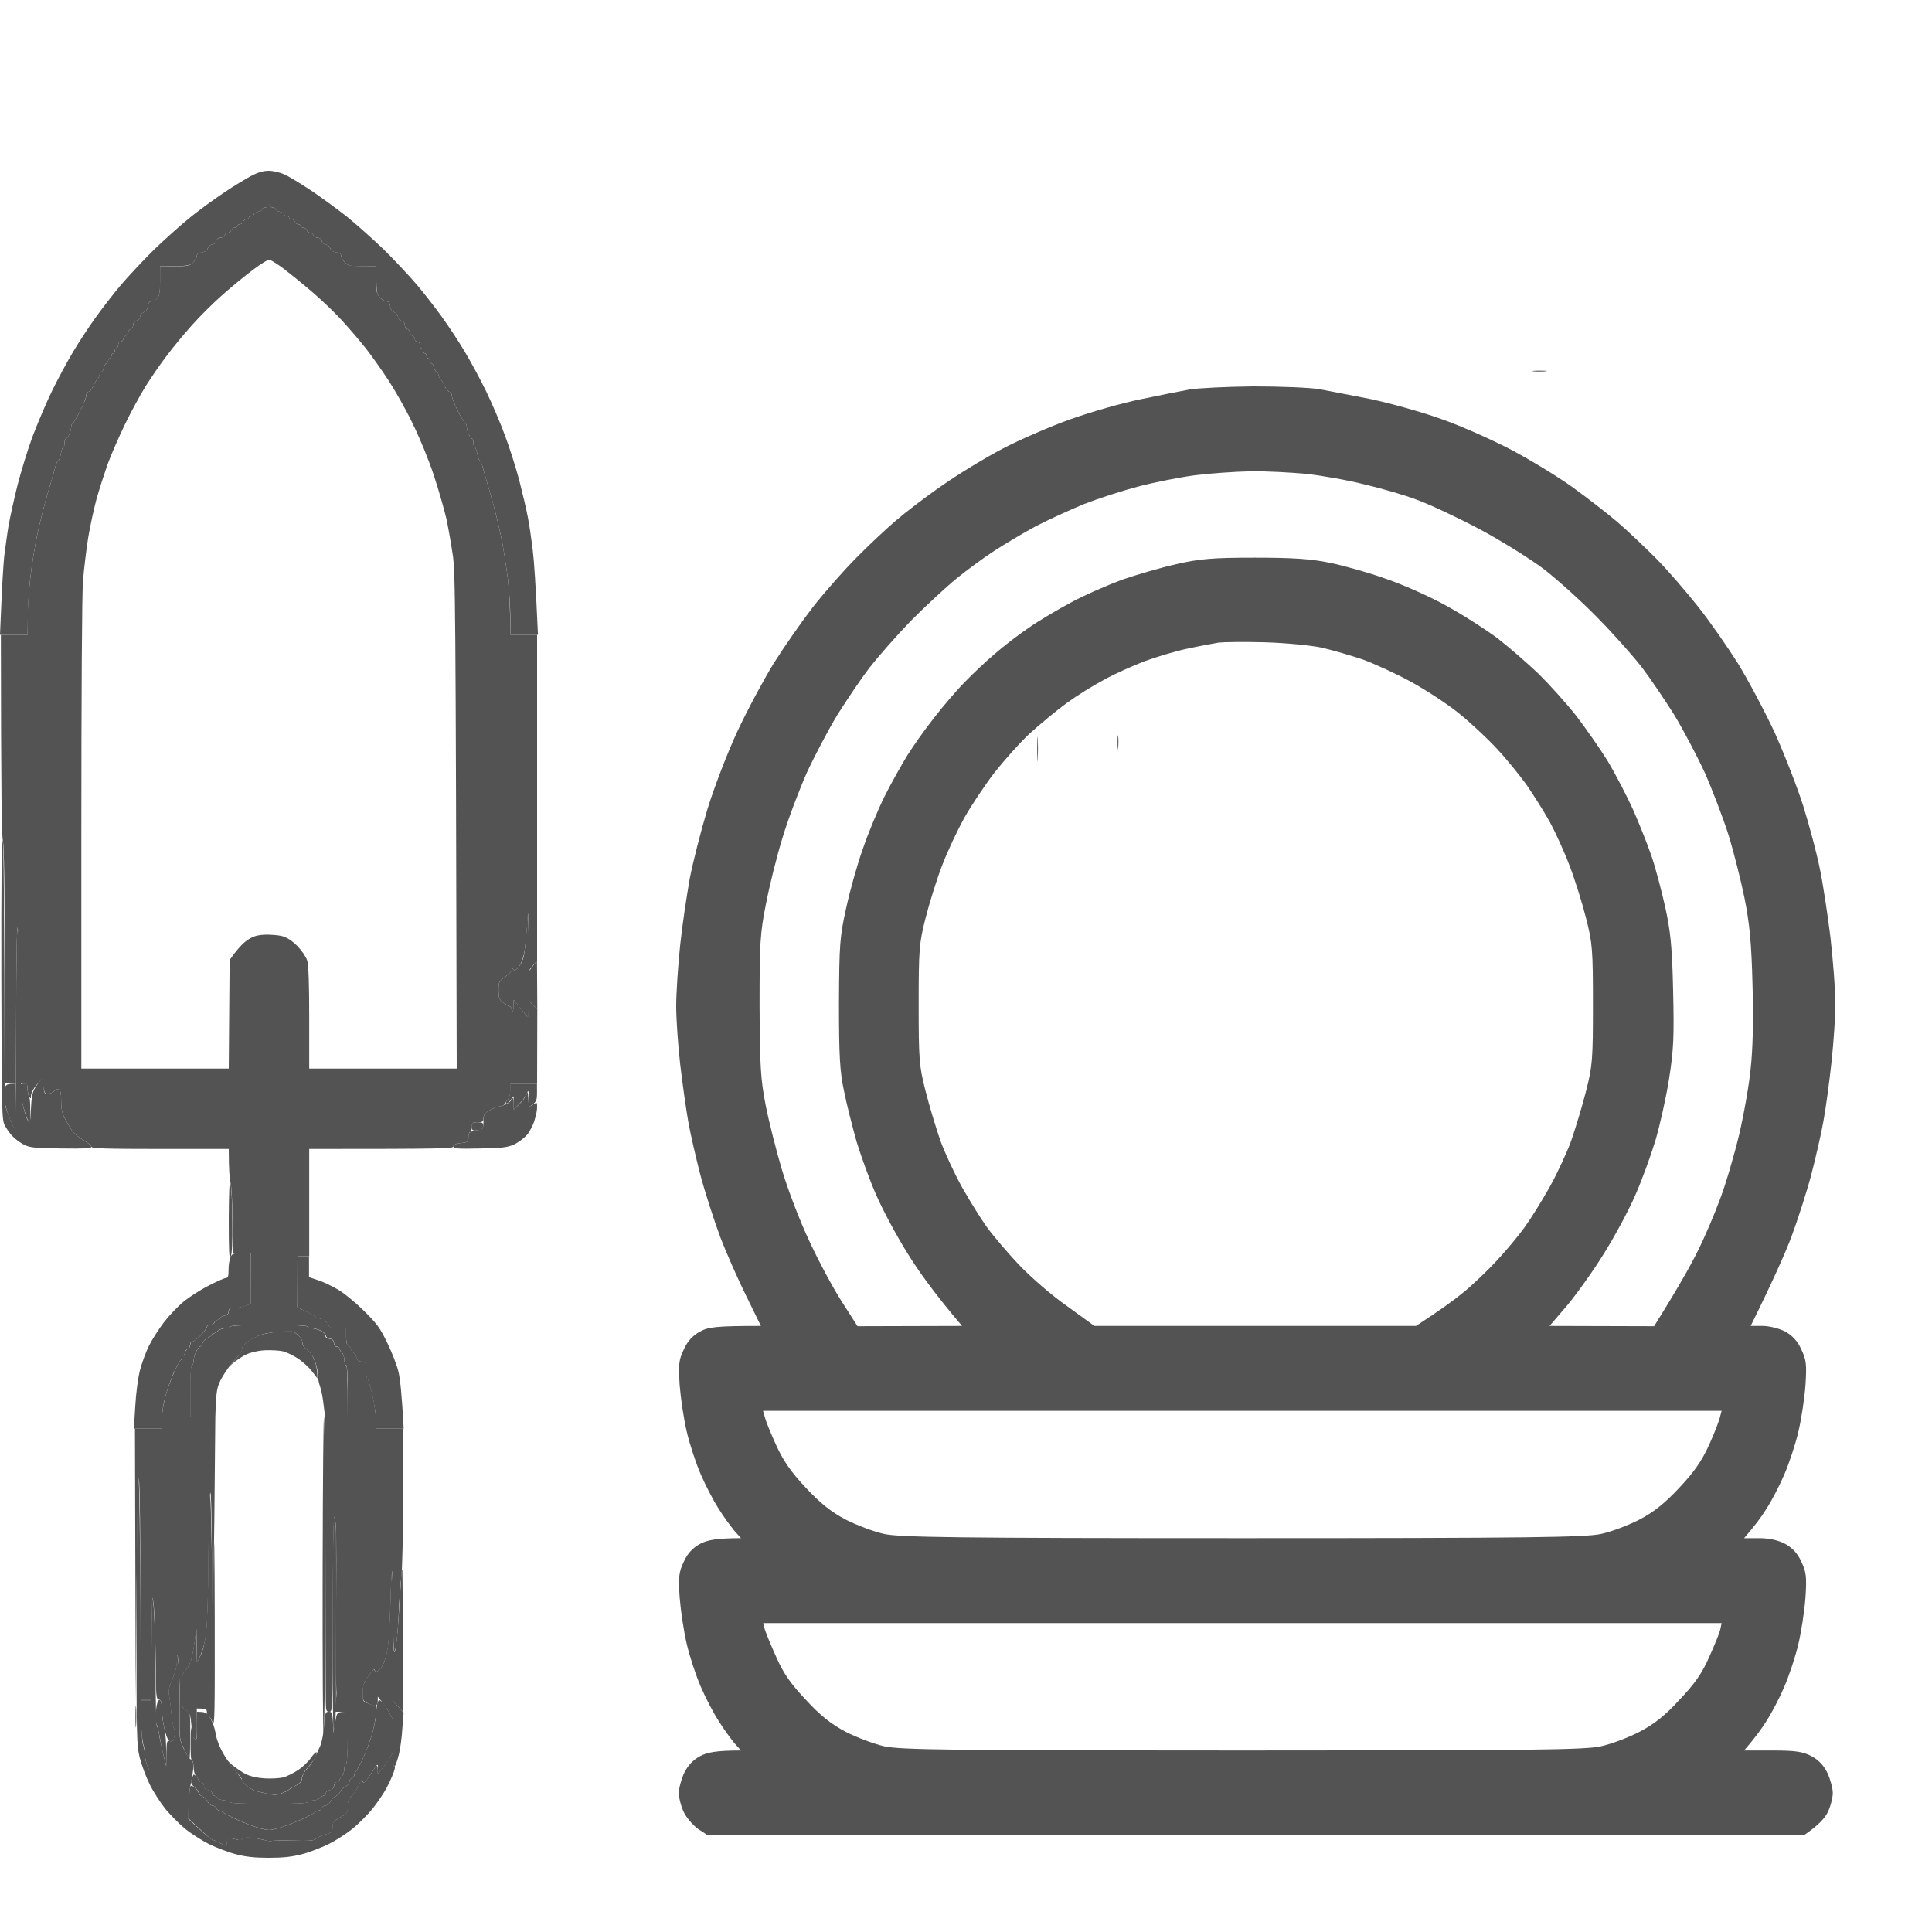 <svg width="20" height="20" viewBox="0 0 20 20" fill="none" xmlns="http://www.w3.org/2000/svg">
<path fill-rule="evenodd" clip-rule="evenodd" d="M2.785 2.114C2.795 2.114 2.802 2.121 2.802 2.132C2.802 2.142 2.814 2.149 2.828 2.149C2.842 2.149 2.854 2.156 2.854 2.166C2.854 2.175 2.873 2.187 2.897 2.192C2.922 2.197 2.941 2.21 2.941 2.218C2.941 2.227 2.953 2.236 2.967 2.236C2.981 2.236 2.993 2.244 2.993 2.253C2.993 2.262 3.005 2.27 3.019 2.27C3.033 2.27 3.048 2.282 3.054 2.296C3.059 2.31 3.074 2.322 3.088 2.322C3.102 2.322 3.114 2.331 3.114 2.34C3.114 2.348 3.126 2.357 3.14 2.357C3.154 2.357 3.17 2.369 3.175 2.383C3.18 2.397 3.196 2.409 3.21 2.409C3.224 2.409 3.239 2.421 3.244 2.435C3.25 2.449 3.269 2.461 3.288 2.461C3.309 2.461 3.326 2.475 3.331 2.496C3.336 2.515 3.354 2.53 3.371 2.53C3.387 2.53 3.407 2.548 3.418 2.569C3.428 2.595 3.453 2.61 3.484 2.612C3.515 2.615 3.531 2.627 3.531 2.647C3.531 2.664 3.548 2.695 3.571 2.718C3.603 2.752 3.626 2.756 3.895 2.756V2.9C3.895 3.023 3.9 3.047 3.935 3.082C3.956 3.103 3.987 3.12 4.004 3.12C4.023 3.12 4.035 3.136 4.039 3.167C4.041 3.198 4.056 3.222 4.082 3.233C4.103 3.241 4.12 3.264 4.12 3.28C4.12 3.297 4.136 3.314 4.155 3.319C4.176 3.325 4.19 3.342 4.19 3.363C4.19 3.382 4.202 3.401 4.216 3.406C4.23 3.411 4.242 3.427 4.242 3.441C4.242 3.455 4.254 3.47 4.268 3.475C4.282 3.481 4.294 3.496 4.294 3.51C4.294 3.524 4.306 3.536 4.32 3.536C4.334 3.536 4.346 3.552 4.346 3.571C4.346 3.59 4.353 3.605 4.363 3.605C4.374 3.605 4.381 3.618 4.381 3.631C4.381 3.645 4.388 3.658 4.398 3.658C4.408 3.658 4.415 3.67 4.415 3.684C4.415 3.697 4.422 3.71 4.433 3.71C4.443 3.71 4.45 3.722 4.45 3.736C4.45 3.749 4.457 3.762 4.467 3.762C4.478 3.762 4.488 3.781 4.493 3.805C4.499 3.829 4.509 3.848 4.52 3.848C4.53 3.848 4.537 3.86 4.537 3.874C4.537 3.888 4.547 3.911 4.559 3.921C4.572 3.933 4.592 3.97 4.606 4.001C4.62 4.032 4.643 4.058 4.655 4.056C4.665 4.056 4.676 4.072 4.676 4.091C4.676 4.11 4.703 4.183 4.738 4.252C4.773 4.32 4.808 4.379 4.816 4.381C4.825 4.384 4.832 4.401 4.832 4.42C4.832 4.44 4.842 4.474 4.854 4.498C4.865 4.523 4.88 4.542 4.889 4.542C4.896 4.542 4.901 4.561 4.901 4.585C4.901 4.609 4.906 4.629 4.915 4.629C4.922 4.629 4.932 4.66 4.941 4.698C4.948 4.736 4.958 4.767 4.967 4.767C4.974 4.767 4.988 4.8 4.998 4.84C5.009 4.882 5.047 5.012 5.082 5.131C5.116 5.251 5.165 5.442 5.187 5.556C5.212 5.671 5.241 5.865 5.257 5.99C5.271 6.113 5.283 6.295 5.283 6.571H5.56V9.943L5.475 10.047L5.472 9.718C5.468 9.395 5.468 9.392 5.456 9.588C5.449 9.697 5.434 9.831 5.423 9.883C5.411 9.935 5.385 9.995 5.364 10.018C5.337 10.046 5.323 10.051 5.314 10.035C5.304 10.018 5.3 10.02 5.3 10.039C5.298 10.053 5.267 10.085 5.231 10.111C5.165 10.158 5.161 10.165 5.161 10.25C5.161 10.33 5.167 10.347 5.208 10.379C5.236 10.398 5.264 10.415 5.274 10.417C5.285 10.417 5.297 10.436 5.304 10.458C5.311 10.488 5.314 10.479 5.318 10.351L5.375 10.418C5.404 10.455 5.439 10.5 5.451 10.517C5.468 10.545 5.472 10.534 5.472 10.359L5.562 10.446L5.56 11.218H5.283V11.287C5.283 11.325 5.272 11.367 5.26 11.377C5.248 11.389 5.234 11.41 5.231 11.422C5.226 11.436 5.203 11.448 5.179 11.452C5.154 11.454 5.106 11.473 5.071 11.493C5.023 11.519 5.005 11.542 5.005 11.573C5.005 11.611 4.998 11.617 4.945 11.617C4.889 11.617 4.884 11.62 4.884 11.669C4.884 11.696 4.877 11.721 4.866 11.721C4.856 11.721 4.849 11.745 4.849 11.773C4.849 11.821 4.844 11.825 4.771 11.833C4.717 11.838 4.693 11.851 4.693 11.868C4.693 11.89 4.599 11.894 3.201 11.894V13.004H3.08L3.078 13.533L3.17 13.576C3.22 13.6 3.263 13.624 3.267 13.632C3.269 13.64 3.283 13.645 3.296 13.645C3.31 13.645 3.322 13.654 3.322 13.663C3.322 13.671 3.338 13.68 3.357 13.68C3.378 13.68 3.395 13.694 3.401 13.715C3.407 13.744 3.423 13.749 3.583 13.749V13.836C3.583 13.899 3.59 13.925 3.609 13.931C3.623 13.937 3.635 13.952 3.635 13.966C3.635 13.98 3.645 13.996 3.657 14.001C3.668 14.004 3.683 14.028 3.692 14.053C3.701 14.084 3.716 14.096 3.747 14.096C3.787 14.096 3.791 14.101 3.791 14.183C3.791 14.23 3.798 14.271 3.805 14.273C3.812 14.277 3.836 14.354 3.857 14.446C3.878 14.54 3.895 14.655 3.895 14.79H4.173V15.495C4.173 15.886 4.164 16.253 4.155 16.316C4.147 16.378 4.133 16.557 4.127 16.715C4.12 16.872 4.105 17.032 4.093 17.07C4.075 17.129 4.072 17.077 4.07 16.697C4.07 16.454 4.065 16.259 4.06 16.264C4.055 16.269 4.046 16.42 4.042 16.602C4.037 16.784 4.025 16.99 4.015 17.061C4.003 17.136 3.978 17.216 3.957 17.247C3.938 17.278 3.911 17.304 3.9 17.304C3.888 17.304 3.878 17.294 3.878 17.282C3.878 17.271 3.85 17.299 3.817 17.347C3.765 17.42 3.756 17.448 3.756 17.524C3.756 17.613 3.758 17.618 3.813 17.635C3.843 17.647 3.874 17.654 3.883 17.653C3.89 17.653 3.895 17.68 3.895 17.715C3.895 17.751 3.879 17.843 3.86 17.92C3.841 17.996 3.796 18.121 3.76 18.197C3.725 18.273 3.69 18.337 3.683 18.339C3.675 18.343 3.669 18.357 3.669 18.37C3.669 18.384 3.657 18.4 3.643 18.405C3.63 18.41 3.617 18.428 3.617 18.443C3.617 18.461 3.6 18.483 3.579 18.492C3.557 18.5 3.532 18.525 3.524 18.544C3.517 18.563 3.492 18.587 3.472 18.596C3.453 18.605 3.428 18.631 3.418 18.653C3.407 18.674 3.387 18.691 3.371 18.691C3.354 18.691 3.336 18.703 3.331 18.717C3.326 18.731 3.31 18.743 3.296 18.743C3.283 18.743 3.269 18.748 3.267 18.757C3.263 18.764 3.199 18.799 3.123 18.833C3.047 18.868 2.939 18.91 2.885 18.924C2.793 18.95 2.776 18.95 2.686 18.924C2.63 18.91 2.523 18.868 2.446 18.833C2.37 18.799 2.306 18.764 2.304 18.757C2.301 18.748 2.287 18.743 2.273 18.743C2.259 18.743 2.243 18.731 2.238 18.717C2.233 18.703 2.216 18.691 2.2 18.691C2.183 18.691 2.162 18.674 2.151 18.653C2.141 18.631 2.117 18.605 2.094 18.596C2.073 18.587 2.056 18.568 2.056 18.556C2.056 18.546 2.037 18.52 2.013 18.5C1.988 18.481 1.973 18.454 1.978 18.44C1.983 18.426 1.99 18.402 1.995 18.388C2.002 18.365 2.007 18.365 2.03 18.388C2.044 18.402 2.056 18.422 2.056 18.431C2.056 18.44 2.068 18.448 2.082 18.448C2.096 18.448 2.11 18.466 2.113 18.487C2.116 18.513 2.13 18.528 2.157 18.53C2.177 18.534 2.195 18.547 2.195 18.561C2.195 18.575 2.202 18.587 2.212 18.587C2.223 18.587 2.242 18.599 2.255 18.613C2.269 18.627 2.304 18.639 2.334 18.639C2.363 18.639 2.386 18.648 2.386 18.657C2.386 18.667 2.53 18.674 2.785 18.674C3.04 18.674 3.184 18.667 3.184 18.657C3.184 18.648 3.206 18.639 3.234 18.639C3.262 18.639 3.296 18.627 3.312 18.613C3.326 18.599 3.345 18.587 3.355 18.587C3.366 18.587 3.374 18.575 3.374 18.561C3.374 18.547 3.392 18.534 3.414 18.53C3.44 18.528 3.454 18.513 3.458 18.487C3.459 18.466 3.473 18.448 3.487 18.448C3.501 18.448 3.513 18.44 3.513 18.431C3.513 18.422 3.525 18.402 3.539 18.388C3.553 18.374 3.565 18.337 3.565 18.31C3.565 18.282 3.572 18.258 3.583 18.258C3.593 18.258 3.6 18.157 3.6 17.72H3.461L3.473 17.637C3.48 17.592 3.486 17.529 3.482 17.498C3.48 17.469 3.479 17.394 3.479 17.334C3.48 17.275 3.48 16.952 3.48 16.619C3.482 16.285 3.482 15.951 3.48 15.877C3.479 15.804 3.472 15.726 3.463 15.704C3.453 15.679 3.446 16.037 3.446 16.692C3.444 17.708 3.444 17.72 3.409 17.72C3.38 17.72 3.374 17.708 3.373 17.637C3.371 17.592 3.369 16.905 3.366 14.668H3.6V14.4C3.6 14.231 3.593 14.131 3.583 14.131C3.572 14.131 3.565 14.107 3.565 14.079C3.565 14.051 3.553 14.015 3.539 14.001C3.525 13.987 3.513 13.966 3.513 13.957C3.513 13.949 3.501 13.94 3.487 13.94C3.473 13.94 3.459 13.923 3.458 13.9C3.454 13.875 3.44 13.86 3.414 13.857C3.392 13.855 3.374 13.841 3.374 13.827C3.374 13.813 3.352 13.789 3.322 13.775C3.293 13.761 3.251 13.749 3.227 13.749C3.203 13.749 3.184 13.741 3.184 13.732C3.184 13.722 3.04 13.715 2.785 13.715C2.53 13.715 2.386 13.722 2.386 13.732C2.386 13.741 2.363 13.749 2.335 13.749C2.308 13.749 2.273 13.761 2.257 13.775C2.243 13.789 2.224 13.801 2.214 13.801C2.203 13.801 2.195 13.807 2.195 13.813C2.195 13.822 2.177 13.836 2.157 13.845C2.134 13.853 2.11 13.879 2.099 13.902C2.089 13.923 2.077 13.94 2.07 13.94C2.061 13.94 2.044 13.964 2.03 13.992C2.016 14.02 2.004 14.063 2.004 14.088C2.004 14.112 1.997 14.131 1.987 14.131C1.976 14.131 1.969 14.231 1.969 14.668H2.229L2.219 15.712C2.212 16.288 2.205 16.761 2.202 16.767C2.196 16.772 2.193 16.463 2.193 16.082C2.191 15.662 2.184 15.416 2.176 15.457C2.169 15.495 2.16 15.799 2.158 16.134C2.157 16.475 2.146 16.813 2.134 16.905C2.122 17.006 2.099 17.098 2.04 17.209L2.033 16.862L2.018 16.975C2.011 17.037 1.995 17.122 1.985 17.165C1.974 17.209 1.948 17.262 1.926 17.287C1.886 17.327 1.882 17.344 1.882 17.503C1.881 17.672 1.882 17.677 1.926 17.703C1.969 17.729 1.971 17.729 1.969 17.966C1.969 18.098 1.966 18.206 1.961 18.206C1.955 18.206 1.931 18.161 1.905 18.105C1.858 18.008 1.856 18.001 1.86 17.72C1.863 17.562 1.858 17.353 1.85 17.252C1.839 17.115 1.836 17.096 1.834 17.174C1.832 17.245 1.817 17.311 1.785 17.382C1.751 17.462 1.742 17.5 1.751 17.547C1.758 17.58 1.768 17.666 1.775 17.738C1.782 17.809 1.794 17.88 1.803 17.894C1.811 17.907 1.813 17.946 1.806 17.975C1.799 18.017 1.787 18.031 1.766 18.027C1.744 18.025 1.726 17.991 1.706 17.911C1.69 17.849 1.676 17.753 1.676 17.698C1.674 17.618 1.669 17.599 1.645 17.594C1.617 17.59 1.614 17.559 1.612 17.235C1.61 17.039 1.603 16.805 1.598 16.715C1.593 16.624 1.584 16.546 1.579 16.541C1.574 16.536 1.57 16.772 1.57 17.599H1.449L1.452 16.501C1.454 15.899 1.447 15.362 1.438 15.31C1.428 15.246 1.419 15.6 1.405 17.608L1.397 14.79H1.674V14.698C1.674 14.649 1.69 14.545 1.709 14.469C1.728 14.393 1.77 14.277 1.801 14.209C1.83 14.141 1.862 14.086 1.869 14.082C1.877 14.081 1.882 14.067 1.882 14.053C1.882 14.039 1.889 14.027 1.9 14.027C1.91 14.027 1.917 14.015 1.917 14.001C1.917 13.987 1.929 13.971 1.943 13.966C1.957 13.961 1.969 13.942 1.969 13.923C1.969 13.904 1.98 13.888 1.992 13.888C2.002 13.888 2.042 13.859 2.079 13.822C2.113 13.787 2.143 13.748 2.143 13.736C2.143 13.725 2.158 13.715 2.177 13.715C2.196 13.715 2.216 13.703 2.221 13.689C2.226 13.675 2.242 13.663 2.255 13.663C2.269 13.663 2.281 13.654 2.281 13.645C2.281 13.637 2.301 13.624 2.325 13.619C2.354 13.614 2.368 13.599 2.368 13.576C2.368 13.548 2.38 13.541 2.425 13.541C2.455 13.541 2.507 13.531 2.594 13.498V12.969H2.412L2.408 12.636C2.406 12.452 2.396 12.274 2.386 12.241C2.377 12.208 2.368 12.116 2.368 11.894H1.657C1.1 11.894 0.946 11.889 0.946 11.871C0.946 11.861 0.909 11.828 0.864 11.802C0.817 11.774 0.769 11.736 0.753 11.715C0.737 11.695 0.704 11.637 0.678 11.591C0.642 11.523 0.633 11.48 0.633 11.395C0.633 11.315 0.626 11.285 0.607 11.278C0.593 11.273 0.574 11.28 0.566 11.291C0.557 11.303 0.531 11.317 0.505 11.322C0.463 11.33 0.46 11.325 0.434 11.169L0.378 11.232C0.347 11.266 0.323 11.315 0.321 11.339C0.321 11.374 0.318 11.377 0.304 11.357C0.295 11.343 0.286 11.304 0.286 11.273C0.286 11.226 0.281 11.218 0.2 11.218V10.588C0.2 10.243 0.2 9.895 0.2 9.813C0.198 9.732 0.191 9.638 0.182 9.605C0.175 9.569 0.168 9.889 0.165 11.218L0.052 11.209L0.05 9.995C0.049 9.218 0.042 8.754 0.03 8.703C0.017 8.655 0.011 8.247 0.009 6.571H0.286V6.392C0.286 6.295 0.299 6.109 0.314 5.981C0.328 5.853 0.361 5.653 0.385 5.539C0.408 5.424 0.456 5.237 0.489 5.123C0.524 5.008 0.56 4.882 0.571 4.84C0.581 4.8 0.595 4.767 0.604 4.767C0.611 4.767 0.621 4.736 0.63 4.698C0.637 4.66 0.647 4.629 0.656 4.629C0.663 4.629 0.668 4.609 0.668 4.585C0.668 4.561 0.673 4.542 0.682 4.542C0.689 4.542 0.704 4.523 0.717 4.498C0.727 4.474 0.737 4.44 0.737 4.42C0.737 4.401 0.744 4.384 0.753 4.381C0.762 4.379 0.796 4.32 0.831 4.251C0.866 4.183 0.894 4.11 0.894 4.091C0.894 4.072 0.904 4.056 0.916 4.056C0.927 4.058 0.949 4.032 0.963 4.001C0.977 3.97 0.998 3.933 1.01 3.921C1.022 3.911 1.032 3.888 1.032 3.874C1.032 3.86 1.041 3.848 1.05 3.848C1.058 3.848 1.071 3.829 1.076 3.805C1.081 3.781 1.093 3.762 1.102 3.762C1.11 3.762 1.119 3.749 1.119 3.736C1.119 3.722 1.128 3.71 1.136 3.71C1.145 3.71 1.154 3.697 1.154 3.684C1.154 3.67 1.162 3.658 1.171 3.658C1.18 3.658 1.189 3.645 1.189 3.631C1.189 3.618 1.197 3.605 1.206 3.605C1.215 3.605 1.223 3.59 1.223 3.571C1.223 3.552 1.235 3.536 1.249 3.536C1.263 3.536 1.275 3.524 1.275 3.51C1.275 3.496 1.287 3.481 1.301 3.475C1.315 3.47 1.327 3.455 1.327 3.441C1.327 3.427 1.339 3.411 1.353 3.406C1.367 3.401 1.379 3.382 1.379 3.363C1.379 3.342 1.393 3.325 1.414 3.319C1.433 3.314 1.449 3.297 1.449 3.28C1.449 3.264 1.466 3.241 1.487 3.233C1.513 3.222 1.529 3.198 1.532 3.167C1.534 3.136 1.546 3.12 1.567 3.12C1.582 3.12 1.61 3.106 1.627 3.089C1.652 3.064 1.659 3.032 1.657 2.756H1.81C1.941 2.756 1.966 2.751 2 2.716C2.021 2.695 2.039 2.664 2.039 2.647C2.039 2.628 2.054 2.615 2.087 2.612C2.117 2.61 2.141 2.595 2.151 2.569C2.162 2.548 2.183 2.53 2.2 2.53C2.216 2.53 2.233 2.515 2.238 2.496C2.243 2.475 2.261 2.461 2.281 2.461C2.301 2.461 2.32 2.449 2.325 2.435C2.33 2.421 2.346 2.409 2.36 2.409C2.373 2.409 2.389 2.397 2.394 2.383C2.399 2.369 2.415 2.357 2.429 2.357C2.443 2.357 2.455 2.348 2.455 2.34C2.455 2.329 2.467 2.322 2.481 2.322C2.495 2.322 2.511 2.31 2.516 2.296C2.521 2.282 2.537 2.27 2.55 2.27C2.564 2.27 2.576 2.262 2.576 2.253C2.576 2.243 2.589 2.236 2.602 2.236C2.616 2.236 2.628 2.227 2.628 2.218C2.628 2.208 2.648 2.197 2.672 2.192C2.696 2.187 2.715 2.175 2.715 2.166C2.715 2.156 2.727 2.149 2.741 2.149C2.755 2.149 2.767 2.14 2.767 2.132C2.767 2.121 2.774 2.114 2.785 2.114ZM2.309 3.047C2.214 3.13 2.07 3.273 1.99 3.363C1.909 3.453 1.789 3.597 1.725 3.684C1.66 3.768 1.563 3.911 1.509 3.996C1.456 4.081 1.357 4.261 1.293 4.394C1.228 4.528 1.147 4.715 1.112 4.811C1.079 4.906 1.027 5.066 0.999 5.166C0.972 5.267 0.933 5.445 0.913 5.565C0.894 5.685 0.869 5.887 0.859 6.016C0.848 6.156 0.842 7.207 0.842 8.657V11.062H2.368L2.377 9.938C2.458 9.822 2.516 9.763 2.557 9.735C2.616 9.694 2.655 9.681 2.738 9.676C2.797 9.674 2.878 9.68 2.918 9.69C2.968 9.703 3.021 9.736 3.076 9.791C3.125 9.841 3.166 9.902 3.18 9.943C3.194 9.99 3.201 10.179 3.201 10.536V11.062H4.728C4.717 6.174 4.714 5.919 4.686 5.738C4.67 5.629 4.641 5.464 4.622 5.374C4.601 5.284 4.544 5.081 4.492 4.923C4.434 4.75 4.346 4.535 4.268 4.377C4.199 4.233 4.086 4.036 4.02 3.935C3.954 3.834 3.852 3.69 3.793 3.614C3.734 3.538 3.621 3.406 3.543 3.321C3.465 3.234 3.322 3.099 3.227 3.018C3.132 2.936 2.998 2.829 2.932 2.778C2.864 2.728 2.799 2.688 2.785 2.688C2.771 2.688 2.696 2.735 2.62 2.792C2.543 2.849 2.403 2.964 2.309 3.047Z" fill="#535353"/>
<path fill-rule="evenodd" clip-rule="evenodd" d="M2.601 1.821C2.545 1.851 2.42 1.925 2.325 1.99C2.229 2.054 2.073 2.166 1.978 2.243C1.882 2.319 1.712 2.472 1.598 2.581C1.485 2.692 1.331 2.857 1.254 2.947C1.178 3.037 1.06 3.189 0.991 3.285C0.923 3.38 0.817 3.54 0.758 3.64C0.697 3.741 0.599 3.923 0.538 4.048C0.477 4.173 0.389 4.382 0.338 4.516C0.288 4.649 0.219 4.877 0.182 5.019C0.146 5.163 0.104 5.353 0.088 5.444C0.073 5.534 0.054 5.679 0.043 5.764C0.035 5.849 0.021 6.066 0.014 6.246L0 6.571H0.286C0.286 6.295 0.298 6.109 0.314 5.981C0.328 5.853 0.361 5.653 0.385 5.539C0.408 5.425 0.456 5.237 0.489 5.123C0.524 5.008 0.56 4.882 0.571 4.84C0.581 4.8 0.595 4.767 0.604 4.767C0.611 4.767 0.621 4.736 0.63 4.698C0.637 4.66 0.647 4.629 0.656 4.629C0.663 4.629 0.668 4.61 0.668 4.585C0.668 4.561 0.673 4.542 0.682 4.542C0.689 4.542 0.704 4.523 0.717 4.499C0.727 4.474 0.737 4.44 0.737 4.421C0.737 4.402 0.744 4.384 0.753 4.382C0.762 4.379 0.796 4.32 0.831 4.252C0.866 4.183 0.893 4.11 0.893 4.091C0.893 4.072 0.904 4.056 0.916 4.056C0.926 4.058 0.949 4.032 0.963 4.001C0.977 3.97 0.998 3.933 1.01 3.923C1.022 3.911 1.032 3.888 1.032 3.874C1.032 3.861 1.041 3.848 1.05 3.848C1.06 3.848 1.07 3.829 1.076 3.805C1.081 3.781 1.093 3.762 1.102 3.762C1.112 3.762 1.119 3.75 1.119 3.736C1.119 3.722 1.128 3.71 1.136 3.71C1.147 3.71 1.154 3.698 1.154 3.684C1.154 3.67 1.162 3.658 1.171 3.658C1.181 3.658 1.188 3.645 1.188 3.632C1.188 3.618 1.197 3.606 1.206 3.606C1.216 3.606 1.223 3.59 1.223 3.571C1.223 3.552 1.235 3.536 1.249 3.536C1.263 3.536 1.275 3.524 1.275 3.51C1.275 3.496 1.287 3.481 1.301 3.476C1.315 3.47 1.327 3.455 1.327 3.441C1.327 3.427 1.339 3.411 1.353 3.406C1.367 3.401 1.379 3.382 1.379 3.363C1.379 3.342 1.393 3.325 1.414 3.32C1.433 3.314 1.449 3.297 1.449 3.281C1.449 3.264 1.466 3.243 1.487 3.233C1.513 3.222 1.528 3.198 1.532 3.169C1.534 3.136 1.546 3.12 1.567 3.12C1.582 3.122 1.61 3.108 1.626 3.091C1.65 3.066 1.657 3.028 1.657 2.909V2.756C1.945 2.756 1.964 2.752 1.999 2.718C2.021 2.695 2.038 2.664 2.038 2.648C2.038 2.628 2.055 2.616 2.087 2.614C2.117 2.61 2.141 2.595 2.151 2.569C2.162 2.548 2.183 2.531 2.2 2.531C2.215 2.531 2.233 2.515 2.238 2.496C2.243 2.475 2.261 2.461 2.281 2.461C2.3 2.461 2.32 2.449 2.325 2.435C2.33 2.421 2.346 2.409 2.359 2.409C2.373 2.409 2.389 2.397 2.394 2.383C2.399 2.369 2.415 2.357 2.429 2.357C2.443 2.357 2.455 2.35 2.455 2.34C2.455 2.331 2.467 2.322 2.481 2.322C2.495 2.322 2.51 2.31 2.516 2.296C2.521 2.283 2.536 2.27 2.55 2.27C2.564 2.27 2.576 2.264 2.576 2.253C2.576 2.244 2.588 2.236 2.602 2.236C2.616 2.236 2.628 2.229 2.628 2.218C2.628 2.21 2.647 2.198 2.672 2.192C2.696 2.187 2.715 2.177 2.715 2.166C2.715 2.158 2.727 2.149 2.741 2.149C2.755 2.149 2.771 2.139 2.776 2.128C2.783 2.111 2.786 2.111 2.793 2.128C2.798 2.139 2.814 2.149 2.828 2.149C2.842 2.149 2.854 2.158 2.854 2.166C2.854 2.177 2.873 2.187 2.897 2.192C2.922 2.198 2.941 2.21 2.941 2.218C2.941 2.229 2.953 2.236 2.967 2.236C2.981 2.236 2.993 2.244 2.993 2.253C2.993 2.264 3.005 2.27 3.019 2.27C3.033 2.27 3.048 2.283 3.053 2.296C3.059 2.31 3.074 2.322 3.088 2.322C3.102 2.322 3.114 2.331 3.114 2.34C3.114 2.35 3.126 2.357 3.14 2.357C3.154 2.357 3.17 2.369 3.175 2.383C3.18 2.397 3.196 2.409 3.21 2.409C3.223 2.409 3.239 2.421 3.244 2.435C3.249 2.449 3.269 2.461 3.288 2.461C3.308 2.461 3.326 2.475 3.331 2.496C3.336 2.515 3.354 2.531 3.371 2.531C3.387 2.531 3.409 2.548 3.418 2.569C3.428 2.595 3.452 2.61 3.484 2.614C3.515 2.615 3.531 2.628 3.531 2.648C3.531 2.664 3.548 2.695 3.569 2.716C3.603 2.751 3.628 2.756 3.753 2.756H3.895C3.895 3.025 3.898 3.047 3.933 3.08C3.956 3.103 3.987 3.12 4.004 3.12C4.024 3.12 4.035 3.136 4.039 3.169C4.041 3.198 4.056 3.222 4.082 3.233C4.103 3.243 4.12 3.264 4.12 3.281C4.12 3.297 4.136 3.314 4.155 3.32C4.176 3.325 4.19 3.342 4.19 3.363C4.19 3.382 4.202 3.401 4.216 3.406C4.23 3.411 4.242 3.427 4.242 3.441C4.242 3.455 4.254 3.47 4.268 3.476C4.282 3.481 4.294 3.496 4.294 3.51C4.294 3.524 4.306 3.536 4.32 3.536C4.334 3.536 4.346 3.552 4.346 3.571C4.346 3.59 4.355 3.606 4.363 3.606C4.374 3.606 4.381 3.618 4.381 3.632C4.381 3.645 4.389 3.658 4.398 3.658C4.408 3.658 4.415 3.67 4.415 3.684C4.415 3.698 4.424 3.71 4.433 3.71C4.443 3.71 4.45 3.722 4.45 3.736C4.45 3.75 4.459 3.762 4.467 3.762C4.478 3.762 4.488 3.781 4.493 3.805C4.499 3.829 4.511 3.848 4.519 3.848C4.53 3.848 4.537 3.861 4.537 3.874C4.537 3.888 4.547 3.911 4.559 3.923C4.571 3.933 4.592 3.97 4.606 4.001C4.62 4.032 4.643 4.058 4.655 4.056C4.665 4.056 4.676 4.072 4.676 4.091C4.676 4.11 4.703 4.183 4.738 4.252C4.773 4.32 4.807 4.379 4.816 4.382C4.825 4.384 4.832 4.402 4.832 4.421C4.832 4.44 4.842 4.474 4.854 4.499C4.865 4.523 4.88 4.542 4.889 4.542C4.896 4.542 4.901 4.561 4.901 4.585C4.901 4.61 4.906 4.629 4.915 4.629C4.922 4.629 4.932 4.66 4.941 4.698C4.948 4.736 4.958 4.767 4.967 4.767C4.974 4.767 4.988 4.8 4.998 4.84C5.009 4.882 5.047 5.012 5.082 5.132C5.116 5.251 5.165 5.442 5.187 5.556C5.212 5.671 5.241 5.867 5.257 5.99C5.271 6.113 5.283 6.295 5.283 6.394V6.571H5.569C5.546 6.054 5.529 5.81 5.515 5.695C5.501 5.581 5.479 5.425 5.463 5.348C5.449 5.272 5.409 5.104 5.376 4.975C5.342 4.847 5.276 4.636 5.227 4.507C5.18 4.379 5.092 4.173 5.031 4.048C4.97 3.923 4.872 3.741 4.811 3.64C4.752 3.54 4.646 3.38 4.578 3.285C4.509 3.189 4.391 3.037 4.315 2.947C4.238 2.857 4.084 2.692 3.971 2.581C3.857 2.472 3.683 2.316 3.583 2.236C3.482 2.158 3.315 2.035 3.21 1.965C3.105 1.896 2.984 1.823 2.941 1.804C2.897 1.785 2.826 1.768 2.783 1.768C2.727 1.768 2.672 1.783 2.601 1.821ZM0.052 11.258C0.047 11.278 0.042 11.324 0.042 11.357C0.042 11.389 0.061 11.473 0.085 11.539C0.109 11.606 0.137 11.669 0.147 11.677C0.159 11.689 0.165 11.616 0.165 11.457L0.163 11.218C0.076 11.218 0.061 11.228 0.052 11.258ZM0.198 11.24C0.198 11.252 0.21 11.32 0.226 11.391C0.241 11.462 0.267 11.549 0.283 11.582L0.311 11.643C0.317 11.448 0.312 11.376 0.302 11.357C0.293 11.338 0.285 11.299 0.285 11.27C0.285 11.226 0.278 11.218 0.241 11.218C0.219 11.218 0.198 11.228 0.198 11.24ZM5.281 11.287C5.281 11.325 5.271 11.369 5.255 11.383C5.241 11.396 5.234 11.415 5.239 11.422C5.245 11.429 5.265 11.415 5.284 11.391L5.317 11.348L5.316 11.487C5.401 11.407 5.435 11.36 5.448 11.331C5.472 11.278 5.472 11.278 5.472 11.37V11.461C5.553 11.412 5.559 11.396 5.559 11.313V11.218H5.281V11.287ZM4.882 11.66C4.882 11.693 4.892 11.703 4.917 11.703C4.936 11.703 4.964 11.7 4.977 11.695C4.993 11.69 5.003 11.67 5.003 11.651C5.003 11.624 4.993 11.617 4.943 11.617C4.891 11.617 4.882 11.622 4.882 11.66ZM2.387 13.012C2.375 13.037 2.366 13.096 2.366 13.143C2.366 13.209 2.361 13.229 2.34 13.229C2.326 13.229 2.247 13.264 2.163 13.307C2.08 13.349 1.96 13.425 1.898 13.477C1.837 13.527 1.745 13.625 1.695 13.691C1.645 13.756 1.575 13.866 1.542 13.932C1.509 13.999 1.466 14.115 1.447 14.192C1.428 14.271 1.407 14.429 1.4 14.561L1.386 14.79H1.672C1.672 14.649 1.688 14.545 1.709 14.469C1.728 14.393 1.768 14.277 1.799 14.209C1.83 14.143 1.862 14.086 1.868 14.084C1.875 14.081 1.881 14.069 1.881 14.053C1.881 14.039 1.889 14.027 1.898 14.027C1.908 14.027 1.915 14.017 1.915 14.001C1.915 13.987 1.927 13.971 1.941 13.966C1.957 13.963 1.967 13.942 1.967 13.923C1.967 13.904 1.978 13.888 1.99 13.888C2.002 13.89 2.04 13.861 2.077 13.824C2.111 13.788 2.141 13.749 2.141 13.737C2.141 13.725 2.156 13.715 2.176 13.715C2.195 13.715 2.215 13.704 2.219 13.689C2.224 13.675 2.24 13.663 2.254 13.663C2.269 13.663 2.28 13.656 2.28 13.645C2.28 13.637 2.3 13.625 2.323 13.619C2.352 13.614 2.366 13.599 2.366 13.576C2.366 13.548 2.379 13.541 2.424 13.541C2.455 13.541 2.505 13.531 2.536 13.521L2.594 13.498L2.592 12.969C2.417 12.969 2.405 12.974 2.387 13.012ZM3.078 13.269V13.533C3.22 13.6 3.263 13.626 3.265 13.633C3.267 13.64 3.281 13.645 3.295 13.645C3.31 13.645 3.321 13.654 3.321 13.663C3.321 13.673 3.336 13.68 3.355 13.68C3.376 13.68 3.393 13.696 3.399 13.715C3.407 13.744 3.423 13.749 3.494 13.749H3.581C3.581 13.899 3.59 13.926 3.607 13.932C3.622 13.937 3.633 13.952 3.633 13.966C3.633 13.982 3.643 13.996 3.655 14.001C3.668 14.006 3.683 14.029 3.69 14.053C3.699 14.084 3.714 14.096 3.746 14.096C3.787 14.096 3.789 14.103 3.789 14.183C3.789 14.232 3.796 14.271 3.803 14.275C3.812 14.277 3.834 14.355 3.855 14.448C3.876 14.54 3.893 14.656 3.893 14.703V14.79H4.179C4.16 14.428 4.141 14.27 4.126 14.206C4.112 14.141 4.06 14.006 4.011 13.905C3.933 13.744 3.905 13.706 3.765 13.567C3.678 13.482 3.557 13.382 3.494 13.347C3.433 13.311 3.341 13.267 3.291 13.252L3.199 13.221V13.004H3.078V13.269ZM2.385 13.734C2.385 13.742 2.361 13.751 2.333 13.751C2.306 13.751 2.271 13.763 2.257 13.777C2.243 13.791 2.222 13.803 2.212 13.803C2.202 13.803 2.195 13.808 2.195 13.815C2.195 13.822 2.177 13.836 2.155 13.847C2.134 13.855 2.108 13.881 2.099 13.902C2.089 13.925 2.075 13.942 2.068 13.942C2.061 13.942 2.044 13.964 2.03 13.994C2.014 14.022 2.004 14.065 2.004 14.089C2.004 14.114 1.995 14.133 1.986 14.133C1.974 14.133 1.969 14.233 1.969 14.402V14.67H2.229C2.238 14.381 2.245 14.356 2.302 14.254C2.337 14.192 2.398 14.11 2.436 14.072C2.477 14.03 2.507 13.987 2.507 13.963C2.507 13.933 2.531 13.909 2.606 13.864C2.687 13.817 2.732 13.803 2.845 13.791C2.922 13.784 3 13.779 3.019 13.782C3.038 13.784 3.071 13.805 3.092 13.826C3.114 13.847 3.131 13.881 3.131 13.902C3.131 13.926 3.149 13.952 3.175 13.968C3.197 13.982 3.234 14.029 3.253 14.072C3.272 14.115 3.288 14.18 3.288 14.214C3.288 14.251 3.298 14.311 3.312 14.349C3.326 14.388 3.343 14.474 3.35 14.544L3.366 14.67H3.6C3.6 14.233 3.593 14.133 3.583 14.133C3.572 14.133 3.565 14.108 3.565 14.081C3.565 14.051 3.553 14.017 3.539 14.003C3.524 13.989 3.513 13.968 3.513 13.959C3.513 13.949 3.501 13.942 3.487 13.942C3.472 13.942 3.459 13.925 3.456 13.902C3.452 13.876 3.439 13.862 3.409 13.859C3.383 13.855 3.367 13.843 3.369 13.828C3.373 13.814 3.35 13.791 3.322 13.777C3.293 13.763 3.249 13.751 3.227 13.751C3.203 13.751 3.184 13.742 3.184 13.734C3.184 13.722 3.038 13.716 2.785 13.716C2.529 13.716 2.385 13.722 2.385 13.734ZM1.402 17.774C1.402 17.875 1.405 17.913 1.409 17.861C1.412 17.809 1.412 17.726 1.409 17.679C1.405 17.63 1.402 17.674 1.402 17.774ZM1.459 17.812C1.464 17.93 1.475 18.043 1.485 18.064C1.494 18.086 1.501 18.133 1.501 18.168C1.501 18.204 1.516 18.265 1.534 18.303L1.567 18.372L1.57 17.601H1.449L1.459 17.812ZM1.615 17.703C1.61 17.764 1.612 17.828 1.624 17.856C1.633 17.882 1.648 17.946 1.657 17.998C1.665 18.052 1.683 18.137 1.697 18.189L1.723 18.284C1.724 18.057 1.714 17.942 1.7 17.885C1.686 17.828 1.674 17.741 1.674 17.691C1.674 17.625 1.667 17.599 1.65 17.599C1.634 17.599 1.624 17.632 1.615 17.703ZM3.905 17.639C3.9 17.66 3.895 17.701 3.895 17.729C3.895 17.759 3.879 17.843 3.86 17.92C3.841 17.996 3.796 18.121 3.76 18.197C3.725 18.273 3.69 18.338 3.681 18.341C3.675 18.343 3.669 18.357 3.669 18.371C3.669 18.386 3.657 18.402 3.643 18.405C3.629 18.41 3.617 18.428 3.617 18.445C3.617 18.461 3.6 18.483 3.577 18.492C3.557 18.502 3.532 18.525 3.524 18.544C3.517 18.563 3.492 18.587 3.472 18.596C3.452 18.606 3.426 18.631 3.418 18.653C3.407 18.674 3.387 18.691 3.369 18.691C3.354 18.691 3.336 18.703 3.331 18.717C3.326 18.733 3.31 18.743 3.296 18.743C3.282 18.743 3.269 18.75 3.265 18.757C3.263 18.764 3.199 18.799 3.123 18.834C3.046 18.868 2.939 18.91 2.883 18.925C2.793 18.95 2.776 18.95 2.684 18.925C2.63 18.91 2.523 18.868 2.446 18.834C2.37 18.799 2.306 18.764 2.302 18.757C2.3 18.75 2.287 18.743 2.273 18.743C2.259 18.743 2.243 18.733 2.238 18.717C2.233 18.703 2.215 18.691 2.198 18.691C2.183 18.691 2.16 18.674 2.151 18.653C2.141 18.631 2.117 18.606 2.094 18.596C2.073 18.587 2.056 18.572 2.056 18.561C2.056 18.553 2.04 18.528 2.021 18.509C2.002 18.49 1.98 18.482 1.973 18.49C1.966 18.497 1.957 18.575 1.953 18.664L1.947 18.821C2.125 18.99 2.183 19.04 2.189 19.04C2.198 19.042 2.233 19.057 2.268 19.075C2.304 19.094 2.337 19.108 2.342 19.108C2.347 19.108 2.351 19.088 2.351 19.064C2.351 19.029 2.358 19.023 2.389 19.029C2.412 19.035 2.446 19.042 2.467 19.047C2.49 19.052 2.507 19.049 2.507 19.038C2.507 19.029 2.536 19.021 2.571 19.023C2.608 19.023 2.675 19.033 2.724 19.045C2.771 19.059 2.812 19.064 2.814 19.059C2.817 19.052 2.915 19.05 3.031 19.054C3.199 19.059 3.249 19.055 3.27 19.036C3.284 19.023 3.329 19.002 3.369 18.99C3.437 18.971 3.444 18.964 3.444 18.913C3.444 18.865 3.454 18.851 3.522 18.813C3.596 18.773 3.602 18.766 3.6 18.7C3.6 18.648 3.61 18.62 3.645 18.587C3.669 18.565 3.702 18.513 3.718 18.475C3.74 18.417 3.747 18.412 3.756 18.44C3.765 18.469 3.779 18.457 3.839 18.362C3.91 18.254 3.914 18.251 3.912 18.306V18.362C3.976 18.289 4.011 18.241 4.032 18.206L4.068 18.145C4.068 18.277 4.074 18.296 4.086 18.284C4.096 18.275 4.115 18.22 4.129 18.163C4.143 18.105 4.16 17.986 4.165 17.894L4.178 17.729L4.07 17.608L4.067 17.798C4.011 17.691 3.982 17.646 3.966 17.628C3.95 17.613 3.933 17.599 3.926 17.599C3.921 17.599 3.91 17.616 3.905 17.639ZM2.038 17.873C2.04 18.01 2.037 18.022 2.012 17.998C1.999 17.984 1.983 17.937 1.981 17.894C1.978 17.852 1.974 17.908 1.973 18.02C1.971 18.147 1.976 18.223 1.986 18.223C1.995 18.223 2.004 18.254 2.004 18.293C2.004 18.332 2.016 18.374 2.03 18.388C2.044 18.404 2.056 18.423 2.056 18.431C2.056 18.442 2.068 18.449 2.082 18.449C2.096 18.449 2.11 18.466 2.111 18.488C2.115 18.514 2.129 18.528 2.155 18.532C2.177 18.534 2.195 18.547 2.195 18.561C2.195 18.577 2.202 18.587 2.212 18.587C2.221 18.587 2.241 18.599 2.255 18.613C2.269 18.629 2.304 18.639 2.333 18.639C2.361 18.639 2.385 18.648 2.385 18.657C2.385 18.669 2.529 18.674 2.785 18.674C3.04 18.674 3.184 18.669 3.184 18.657C3.184 18.648 3.206 18.639 3.234 18.639C3.262 18.639 3.296 18.629 3.31 18.613C3.326 18.599 3.345 18.587 3.355 18.587C3.366 18.587 3.374 18.577 3.374 18.561C3.374 18.547 3.392 18.534 3.413 18.532C3.439 18.528 3.454 18.514 3.456 18.488C3.459 18.466 3.473 18.449 3.487 18.449C3.501 18.449 3.513 18.442 3.513 18.431C3.513 18.423 3.525 18.404 3.539 18.388C3.553 18.374 3.565 18.339 3.565 18.31C3.565 18.282 3.572 18.258 3.583 18.258C3.593 18.258 3.6 18.157 3.6 17.989V17.72C3.487 17.72 3.487 17.722 3.47 17.83L3.452 17.937C3.444 17.729 3.44 17.72 3.404 17.72C3.367 17.72 3.366 17.731 3.355 17.864C3.35 17.942 3.331 18.038 3.314 18.076C3.298 18.114 3.27 18.171 3.255 18.204C3.239 18.235 3.206 18.282 3.18 18.308C3.156 18.332 3.131 18.376 3.128 18.404C3.125 18.44 3.107 18.462 3.062 18.485C3.029 18.502 2.993 18.523 2.984 18.532C2.974 18.541 2.941 18.556 2.909 18.567C2.868 18.582 2.833 18.584 2.771 18.568C2.726 18.56 2.673 18.547 2.654 18.542C2.635 18.539 2.594 18.516 2.562 18.492C2.533 18.468 2.507 18.442 2.507 18.431C2.507 18.423 2.476 18.378 2.436 18.332C2.396 18.287 2.339 18.202 2.307 18.145C2.274 18.088 2.243 18.006 2.236 17.963C2.229 17.922 2.214 17.863 2.2 17.833C2.188 17.805 2.169 17.769 2.156 17.752C2.144 17.736 2.113 17.722 2.085 17.722L2.038 17.72V17.873Z" fill="#535353"/>
<path fill-rule="evenodd" clip-rule="evenodd" d="M0.014 10.117C0.017 11.518 0.019 11.594 0.05 11.651C0.068 11.684 0.102 11.735 0.129 11.761C0.153 11.788 0.205 11.826 0.243 11.847C0.305 11.88 0.345 11.884 0.63 11.889C0.873 11.892 0.946 11.889 0.946 11.871C0.946 11.861 0.909 11.828 0.864 11.802C0.817 11.774 0.769 11.736 0.753 11.715C0.737 11.695 0.704 11.637 0.678 11.591C0.642 11.523 0.633 11.48 0.633 11.395C0.633 11.315 0.626 11.285 0.607 11.278C0.593 11.273 0.574 11.28 0.566 11.291C0.557 11.303 0.531 11.317 0.505 11.322C0.463 11.331 0.46 11.325 0.449 11.244L0.439 11.157C0.333 11.291 0.33 11.305 0.321 11.469C0.312 11.629 0.311 11.639 0.288 11.599C0.274 11.575 0.252 11.506 0.238 11.443C0.217 11.355 0.21 11.178 0.205 10.62C0.201 10.228 0.198 9.855 0.198 9.787C0.2 9.72 0.193 9.638 0.184 9.605C0.174 9.569 0.168 9.961 0.167 10.62C0.167 11.334 0.16 11.689 0.148 11.677C0.139 11.669 0.113 11.61 0.089 11.547L0.049 11.434C0.045 9.296 0.038 8.74 0.028 8.703C0.017 8.664 0.012 9.142 0.014 10.117ZM5.453 9.605C5.446 9.725 5.43 9.857 5.422 9.9C5.411 9.943 5.385 9.995 5.364 10.018C5.337 10.046 5.323 10.051 5.314 10.035C5.304 10.018 5.3 10.02 5.3 10.039C5.298 10.053 5.267 10.085 5.231 10.111C5.165 10.158 5.161 10.165 5.161 10.25C5.161 10.33 5.167 10.347 5.208 10.379C5.236 10.398 5.266 10.415 5.274 10.417C5.285 10.417 5.297 10.436 5.304 10.458C5.311 10.488 5.314 10.479 5.316 10.424L5.318 10.351C5.404 10.455 5.439 10.5 5.451 10.517C5.469 10.545 5.472 10.535 5.472 10.455V10.359L5.562 10.446L5.559 9.943L5.482 10.047L5.465 9.388L5.453 9.605ZM5.453 11.322C5.446 11.346 5.413 11.393 5.38 11.426L5.318 11.486C5.318 11.363 5.314 11.355 5.3 11.377C5.292 11.395 5.266 11.417 5.245 11.429C5.222 11.44 5.189 11.45 5.17 11.454C5.151 11.455 5.106 11.473 5.071 11.493C5.011 11.526 5.005 11.535 5.005 11.608C5.005 11.669 4.998 11.688 4.976 11.693C4.958 11.696 4.924 11.705 4.898 11.71C4.858 11.719 4.849 11.729 4.849 11.773C4.849 11.821 4.846 11.825 4.771 11.833C4.717 11.838 4.693 11.851 4.693 11.868C4.693 11.891 4.733 11.894 4.967 11.889C5.198 11.885 5.252 11.878 5.318 11.849C5.361 11.83 5.422 11.785 5.453 11.75C5.484 11.715 5.521 11.644 5.534 11.594C5.55 11.546 5.562 11.483 5.56 11.455C5.56 11.41 5.56 11.409 5.517 11.434L5.474 11.46C5.467 11.301 5.463 11.289 5.453 11.322ZM2.368 12.622C2.368 12.954 2.372 13.04 2.387 13.012C2.401 12.988 2.408 12.872 2.405 12.64C2.405 12.454 2.394 12.277 2.386 12.249C2.375 12.213 2.37 12.329 2.368 12.622ZM2.835 13.791C2.722 13.807 2.667 13.824 2.597 13.867C2.531 13.907 2.505 13.933 2.505 13.961C2.505 13.985 2.471 14.037 2.424 14.086C2.358 14.155 2.354 14.16 2.406 14.117C2.441 14.086 2.504 14.044 2.545 14.023C2.592 14.001 2.663 13.983 2.74 13.978C2.807 13.975 2.892 13.98 2.93 13.989C2.969 13.999 3.04 14.034 3.087 14.065C3.133 14.096 3.198 14.155 3.229 14.195L3.286 14.27C3.286 14.176 3.27 14.114 3.251 14.07C3.232 14.027 3.198 13.98 3.173 13.966C3.147 13.95 3.13 13.925 3.13 13.9C3.132 13.879 3.113 13.845 3.092 13.826C3.069 13.805 3.036 13.784 3.017 13.779C2.998 13.775 2.916 13.781 2.835 13.791ZM3.34 16.246C3.338 17.195 3.343 17.965 3.35 17.958C3.359 17.949 3.366 17.243 3.366 16.389C3.368 15.532 3.362 14.764 3.355 14.677C3.348 14.59 3.342 15.298 3.34 16.246ZM1.414 16.637C1.412 18.003 1.414 18.064 1.447 18.197C1.466 18.273 1.513 18.398 1.551 18.474C1.589 18.551 1.662 18.663 1.712 18.726C1.763 18.787 1.853 18.879 1.915 18.931C1.978 18.981 2.091 19.054 2.167 19.092C2.243 19.128 2.368 19.177 2.445 19.196C2.547 19.222 2.637 19.232 2.783 19.232C2.93 19.232 3.019 19.222 3.121 19.196C3.198 19.177 3.322 19.128 3.399 19.092C3.475 19.054 3.588 18.981 3.65 18.931C3.713 18.879 3.805 18.787 3.855 18.726C3.905 18.663 3.968 18.57 3.997 18.518C4.025 18.466 4.06 18.39 4.075 18.348C4.089 18.308 4.094 18.279 4.084 18.284C4.074 18.289 4.067 18.261 4.067 18.218V18.145C4.009 18.239 3.975 18.287 3.952 18.313L3.911 18.362C3.912 18.251 3.909 18.253 3.839 18.362C3.777 18.456 3.763 18.469 3.754 18.44C3.746 18.41 3.739 18.416 3.716 18.474C3.701 18.513 3.668 18.563 3.643 18.587C3.609 18.62 3.598 18.646 3.598 18.7C3.6 18.764 3.595 18.773 3.522 18.813C3.453 18.851 3.442 18.863 3.442 18.912C3.442 18.963 3.435 18.971 3.369 18.989C3.328 19.002 3.283 19.023 3.269 19.036C3.248 19.055 3.198 19.059 3.031 19.054C2.913 19.05 2.816 19.052 2.814 19.057C2.811 19.064 2.771 19.057 2.722 19.045C2.675 19.033 2.606 19.023 2.571 19.021C2.535 19.021 2.505 19.029 2.505 19.038C2.505 19.047 2.488 19.052 2.467 19.047C2.445 19.042 2.41 19.035 2.389 19.029C2.356 19.023 2.349 19.028 2.349 19.064C2.349 19.088 2.346 19.107 2.341 19.107C2.335 19.107 2.302 19.092 2.268 19.075C2.231 19.057 2.196 19.042 2.19 19.04C2.183 19.038 2.125 18.991 2.063 18.934L1.95 18.83C1.95 18.636 1.962 18.525 1.976 18.457C1.992 18.39 2.002 18.31 2.002 18.279C2.002 18.246 1.992 18.22 1.976 18.214C1.962 18.209 1.929 18.161 1.903 18.105C1.856 18.008 1.855 18.001 1.86 17.72C1.862 17.562 1.856 17.353 1.85 17.252C1.837 17.115 1.834 17.096 1.832 17.174C1.83 17.245 1.815 17.311 1.784 17.382C1.749 17.462 1.74 17.5 1.749 17.547C1.756 17.58 1.766 17.666 1.773 17.738C1.78 17.809 1.792 17.88 1.801 17.894C1.81 17.907 1.811 17.946 1.804 17.975C1.796 18.022 1.787 18.031 1.759 18.024C1.728 18.015 1.725 18.024 1.723 18.148L1.721 18.284C1.683 18.136 1.664 18.046 1.653 17.989C1.645 17.932 1.631 17.876 1.624 17.868C1.617 17.859 1.612 17.632 1.61 17.365C1.608 17.098 1.601 16.805 1.596 16.715C1.591 16.624 1.582 16.546 1.577 16.541C1.572 16.536 1.567 16.947 1.567 17.451C1.567 18.367 1.565 18.37 1.534 18.301C1.515 18.263 1.501 18.202 1.499 18.166C1.499 18.131 1.49 18.081 1.478 18.053C1.464 18.018 1.457 17.649 1.454 16.671C1.45 15.92 1.442 15.31 1.433 15.275C1.423 15.237 1.416 15.723 1.414 16.637ZM2.17 15.492C2.164 15.549 2.157 15.854 2.155 16.168C2.155 16.496 2.144 16.812 2.132 16.905C2.12 17.006 2.098 17.098 2.075 17.139L2.039 17.209L2.032 16.862C2.009 17.037 1.994 17.122 1.983 17.165C1.974 17.209 1.947 17.262 1.924 17.287C1.884 17.327 1.882 17.344 1.881 17.503C1.881 17.67 1.882 17.679 1.922 17.703C1.955 17.722 1.969 17.748 1.976 17.807C1.981 17.85 1.985 17.904 1.985 17.928C1.985 17.953 1.995 17.984 2.011 17.998C2.037 18.022 2.039 18.008 2.039 17.854L2.037 17.686C2.131 17.686 2.141 17.692 2.141 17.72C2.141 17.739 2.15 17.758 2.158 17.764C2.169 17.769 2.188 17.798 2.2 17.828C2.223 17.878 2.224 17.746 2.223 16.767C2.221 15.924 2.217 15.787 2.21 16.212L2.202 16.775C2.188 15.62 2.179 15.423 2.17 15.492ZM3.444 16.801C3.442 17.425 3.447 17.93 3.454 17.923C3.463 17.915 3.472 17.828 3.475 17.732C3.479 17.635 3.48 17.529 3.479 17.498C3.479 17.469 3.477 17.394 3.479 17.334C3.479 17.275 3.479 16.952 3.48 16.619C3.48 16.285 3.48 15.952 3.479 15.877C3.479 15.804 3.47 15.726 3.461 15.704C3.451 15.679 3.444 16.078 3.444 16.801ZM4.15 16.378C4.145 16.449 4.133 16.631 4.124 16.78C4.114 16.93 4.098 17.072 4.088 17.096C4.074 17.129 4.068 17.027 4.068 16.697C4.068 16.454 4.063 16.259 4.058 16.264C4.053 16.269 4.044 16.42 4.041 16.602C4.035 16.784 4.023 16.99 4.013 17.061C4.001 17.136 3.978 17.216 3.956 17.247C3.937 17.278 3.911 17.304 3.898 17.304C3.886 17.304 3.876 17.294 3.876 17.283C3.876 17.271 3.848 17.301 3.815 17.347C3.765 17.419 3.754 17.45 3.754 17.521C3.754 17.602 3.758 17.609 3.812 17.635C3.841 17.649 3.878 17.66 3.89 17.656C3.902 17.653 3.911 17.632 3.911 17.608V17.564C3.975 17.639 4.009 17.691 4.029 17.729L4.065 17.798L4.068 17.608L4.171 17.72C4.171 16.578 4.167 16.246 4.164 16.246C4.16 16.246 4.153 16.305 4.15 16.378ZM3.22 18.195C3.194 18.235 3.133 18.293 3.085 18.324C3.038 18.355 2.969 18.39 2.93 18.4C2.892 18.409 2.805 18.414 2.74 18.41C2.661 18.405 2.59 18.388 2.543 18.365C2.504 18.345 2.441 18.301 2.405 18.272L2.341 18.214C2.424 18.322 2.462 18.365 2.478 18.379C2.493 18.393 2.505 18.416 2.505 18.428C2.505 18.438 2.53 18.468 2.561 18.492C2.592 18.514 2.634 18.539 2.653 18.542C2.672 18.546 2.724 18.558 2.769 18.568C2.83 18.582 2.866 18.582 2.908 18.566C2.939 18.556 2.972 18.539 2.982 18.532C2.991 18.523 3.026 18.502 3.06 18.485C3.104 18.462 3.123 18.44 3.126 18.403C3.13 18.376 3.152 18.334 3.175 18.31C3.199 18.285 3.234 18.24 3.253 18.211C3.27 18.18 3.283 18.147 3.277 18.14C3.274 18.131 3.248 18.157 3.22 18.195Z" fill="#535353"/>
<path d="M10.742 7.854C10.739 7.917 10.737 7.873 10.737 7.759C10.737 7.644 10.739 7.594 10.742 7.646C10.746 7.698 10.746 7.792 10.742 7.854Z" fill="#535353"/>
<path d="M11.575 7.741C11.572 7.779 11.569 7.757 11.569 7.689C11.569 7.621 11.572 7.592 11.575 7.62C11.579 7.647 11.579 7.703 11.575 7.741Z" fill="#535353"/>
<path d="M15.995 3.844C15.957 3.847 15.902 3.847 15.874 3.844C15.846 3.84 15.876 3.837 15.944 3.837C16.011 3.837 16.034 3.84 15.995 3.844Z" fill="#535353"/>
<path fill-rule="evenodd" clip-rule="evenodd" d="M12.973 4C13.252 4 13.559 4.012 13.658 4.029C13.756 4.047 13.997 4.094 14.192 4.132C14.386 4.173 14.715 4.264 14.918 4.337C15.12 4.407 15.449 4.554 15.644 4.656C15.838 4.759 16.123 4.932 16.274 5.04C16.425 5.149 16.633 5.31 16.74 5.401C16.847 5.492 17.027 5.664 17.148 5.785C17.266 5.905 17.46 6.13 17.581 6.283C17.701 6.435 17.885 6.699 17.992 6.869C18.096 7.039 18.268 7.361 18.373 7.587C18.474 7.812 18.608 8.155 18.669 8.349C18.729 8.542 18.805 8.826 18.836 8.979C18.869 9.131 18.918 9.456 18.948 9.696C18.975 9.94 19 10.247 19 10.385C19 10.523 18.981 10.798 18.959 11C18.937 11.203 18.901 11.472 18.877 11.601C18.855 11.73 18.797 11.979 18.751 12.158C18.704 12.337 18.611 12.624 18.545 12.803C18.477 12.981 18.353 13.26 18.123 13.726H18.247C18.315 13.726 18.419 13.752 18.48 13.784C18.553 13.825 18.608 13.881 18.647 13.969C18.699 14.077 18.704 14.124 18.69 14.341C18.68 14.479 18.647 14.695 18.616 14.824C18.586 14.953 18.52 15.15 18.471 15.264C18.422 15.378 18.34 15.536 18.288 15.616C18.238 15.698 18.164 15.797 18.055 15.923H18.211C18.315 15.923 18.408 15.944 18.48 15.982C18.553 16.023 18.608 16.078 18.647 16.166C18.699 16.275 18.704 16.322 18.69 16.539C18.68 16.676 18.647 16.893 18.616 17.022C18.586 17.151 18.52 17.347 18.471 17.462C18.422 17.576 18.34 17.734 18.288 17.813C18.238 17.895 18.164 17.995 18.055 18.121H18.348C18.589 18.121 18.663 18.133 18.753 18.18C18.826 18.219 18.881 18.277 18.918 18.355C18.948 18.42 18.973 18.514 18.973 18.561C18.973 18.607 18.951 18.698 18.921 18.76C18.893 18.818 18.825 18.897 18.671 19H7.329L7.23 18.936C7.175 18.897 7.107 18.818 7.079 18.76C7.049 18.698 7.027 18.607 7.027 18.561C7.027 18.514 7.052 18.42 7.082 18.355C7.119 18.277 7.174 18.219 7.247 18.18C7.318 18.141 7.411 18.121 7.671 18.121L7.6 18.042C7.562 17.995 7.488 17.895 7.438 17.813C7.386 17.734 7.304 17.576 7.255 17.462C7.205 17.347 7.14 17.151 7.11 17.022C7.079 16.893 7.047 16.676 7.036 16.539C7.022 16.322 7.027 16.275 7.079 16.166C7.118 16.078 7.173 16.023 7.247 15.982C7.318 15.944 7.411 15.923 7.671 15.923L7.6 15.844C7.562 15.797 7.488 15.698 7.438 15.616C7.386 15.536 7.304 15.378 7.255 15.264C7.205 15.15 7.14 14.953 7.11 14.824C7.079 14.695 7.047 14.479 7.036 14.341C7.022 14.124 7.027 14.077 7.079 13.969C7.118 13.881 7.173 13.825 7.247 13.784C7.334 13.737 7.411 13.726 7.877 13.726L7.729 13.424C7.647 13.26 7.523 12.981 7.455 12.803C7.389 12.624 7.296 12.337 7.249 12.158C7.203 11.979 7.145 11.73 7.123 11.601C7.101 11.472 7.063 11.208 7.041 11.015C7.019 10.822 7 10.552 7 10.414C7 10.277 7.019 9.995 7.041 9.784C7.063 9.573 7.11 9.266 7.14 9.096C7.173 8.926 7.255 8.603 7.323 8.378C7.392 8.152 7.532 7.789 7.633 7.572C7.734 7.355 7.904 7.039 8.008 6.869C8.115 6.699 8.299 6.435 8.416 6.283C8.537 6.13 8.74 5.899 8.866 5.773C8.992 5.644 9.175 5.474 9.274 5.389C9.373 5.304 9.586 5.14 9.753 5.026C9.921 4.908 10.203 4.736 10.384 4.642C10.564 4.548 10.882 4.41 11.09 4.337C11.296 4.264 11.622 4.17 11.814 4.132C12.008 4.091 12.233 4.047 12.315 4.032C12.397 4.018 12.693 4.003 12.973 4ZM11.781 5.037C11.614 5.081 11.362 5.163 11.219 5.219C11.077 5.278 10.852 5.38 10.718 5.45C10.586 5.521 10.397 5.635 10.296 5.7C10.192 5.767 10.016 5.896 9.904 5.987C9.792 6.078 9.578 6.277 9.427 6.429C9.279 6.582 9.088 6.801 9 6.913C8.915 7.024 8.767 7.244 8.671 7.396C8.578 7.549 8.436 7.818 8.353 7.997C8.274 8.176 8.159 8.477 8.101 8.671C8.041 8.864 7.964 9.175 7.929 9.359C7.868 9.661 7.863 9.77 7.863 10.414C7.866 11.039 7.874 11.173 7.926 11.44C7.959 11.61 8.036 11.912 8.096 12.114C8.156 12.316 8.282 12.644 8.378 12.847C8.471 13.049 8.622 13.33 8.712 13.471L8.877 13.729L9.959 13.726C9.679 13.397 9.507 13.157 9.397 12.978C9.285 12.8 9.14 12.53 9.074 12.378C9.005 12.225 8.915 11.973 8.868 11.821C8.825 11.668 8.764 11.431 8.737 11.293C8.693 11.091 8.685 10.918 8.685 10.385C8.688 9.778 8.693 9.699 8.759 9.403C8.797 9.225 8.874 8.949 8.932 8.788C8.986 8.627 9.088 8.384 9.156 8.246C9.225 8.108 9.332 7.918 9.392 7.821C9.452 7.724 9.578 7.546 9.674 7.425C9.767 7.305 9.91 7.138 9.992 7.056C10.071 6.974 10.211 6.842 10.301 6.766C10.392 6.687 10.548 6.567 10.652 6.497C10.753 6.426 10.951 6.309 11.088 6.236C11.227 6.16 11.466 6.057 11.616 6.001C11.767 5.949 12.019 5.875 12.178 5.84C12.416 5.785 12.553 5.773 12.986 5.773C13.381 5.773 13.57 5.785 13.767 5.826C13.91 5.855 14.17 5.928 14.342 5.99C14.515 6.048 14.8 6.174 14.973 6.271C15.145 6.365 15.386 6.52 15.507 6.611C15.627 6.705 15.816 6.869 15.929 6.977C16.041 7.088 16.216 7.282 16.318 7.411C16.416 7.54 16.564 7.751 16.644 7.88C16.721 8.009 16.838 8.234 16.904 8.378C16.967 8.521 17.055 8.741 17.096 8.861C17.137 8.981 17.2 9.219 17.238 9.389C17.293 9.641 17.31 9.799 17.32 10.253C17.331 10.728 17.326 10.863 17.279 11.162C17.249 11.355 17.184 11.645 17.137 11.806C17.088 11.967 16.994 12.225 16.926 12.378C16.86 12.53 16.715 12.8 16.603 12.978C16.493 13.157 16.32 13.397 16.222 13.515L16.041 13.726L17.123 13.729C17.367 13.339 17.499 13.104 17.573 12.955C17.647 12.808 17.753 12.559 17.808 12.407C17.866 12.255 17.953 11.956 18.003 11.748C18.052 11.54 18.107 11.229 18.123 11.059C18.145 10.863 18.153 10.546 18.142 10.195C18.131 9.758 18.112 9.565 18.06 9.301C18.022 9.116 17.948 8.82 17.893 8.642C17.836 8.463 17.726 8.176 17.647 7.997C17.564 7.818 17.422 7.549 17.329 7.396C17.233 7.244 17.085 7.024 17 6.913C16.915 6.801 16.71 6.57 16.543 6.4C16.378 6.23 16.126 6.004 15.984 5.893C15.841 5.785 15.54 5.597 15.315 5.477C15.088 5.357 14.8 5.222 14.671 5.175C14.543 5.125 14.296 5.055 14.123 5.014C13.951 4.97 13.68 4.923 13.521 4.905C13.362 4.891 13.104 4.876 12.945 4.879C12.786 4.882 12.529 4.9 12.37 4.92C12.211 4.941 11.948 4.993 11.781 5.037ZM12.301 6.713C12.181 6.737 11.978 6.798 11.849 6.845C11.72 6.895 11.529 6.98 11.425 7.039C11.32 7.094 11.145 7.203 11.041 7.279C10.937 7.355 10.767 7.496 10.663 7.59C10.562 7.683 10.395 7.871 10.293 8C10.192 8.132 10.052 8.343 9.981 8.469C9.91 8.598 9.805 8.82 9.751 8.964C9.696 9.107 9.619 9.354 9.581 9.506C9.515 9.764 9.51 9.831 9.51 10.4C9.51 10.968 9.515 11.036 9.581 11.293C9.619 11.446 9.69 11.677 9.734 11.806C9.781 11.935 9.882 12.152 9.959 12.29C10.036 12.427 10.151 12.612 10.214 12.7C10.277 12.788 10.427 12.964 10.548 13.093C10.668 13.219 10.893 13.415 11.049 13.523L11.329 13.726H14.658C14.912 13.561 15.06 13.453 15.151 13.377C15.241 13.304 15.395 13.157 15.493 13.052C15.592 12.946 15.723 12.788 15.786 12.7C15.849 12.612 15.964 12.427 16.041 12.29C16.118 12.152 16.219 11.935 16.266 11.806C16.31 11.677 16.381 11.446 16.419 11.293C16.485 11.036 16.49 10.968 16.49 10.4C16.49 9.831 16.485 9.764 16.419 9.506C16.381 9.354 16.304 9.107 16.249 8.964C16.195 8.82 16.101 8.615 16.044 8.51C15.986 8.404 15.877 8.234 15.806 8.129C15.732 8.026 15.592 7.853 15.493 7.748C15.395 7.642 15.216 7.475 15.096 7.379C14.975 7.282 14.753 7.138 14.603 7.056C14.452 6.974 14.23 6.872 14.11 6.828C13.989 6.787 13.797 6.731 13.685 6.705C13.573 6.681 13.307 6.655 13.096 6.649C12.885 6.643 12.668 6.646 12.616 6.652C12.564 6.661 12.422 6.687 12.301 6.713ZM7.918 14.672C7.926 14.707 7.978 14.836 8.033 14.956C8.107 15.12 8.186 15.235 8.34 15.399C8.49 15.56 8.603 15.651 8.753 15.73C8.866 15.788 9.047 15.856 9.151 15.879C9.312 15.914 9.871 15.923 12.863 15.923C15.855 15.923 16.414 15.914 16.575 15.879C16.682 15.856 16.86 15.788 16.973 15.73C17.123 15.651 17.236 15.56 17.386 15.399C17.54 15.235 17.619 15.12 17.693 14.956C17.748 14.836 17.797 14.707 17.805 14.669L17.822 14.605H7.899L7.918 14.672ZM7.918 16.87C7.929 16.905 7.981 17.034 8.036 17.154C8.107 17.318 8.186 17.432 8.342 17.596C8.493 17.761 8.605 17.848 8.753 17.927C8.868 17.986 9.047 18.053 9.151 18.077C9.315 18.115 9.871 18.121 12.863 18.121C15.855 18.121 16.414 18.115 16.575 18.077C16.682 18.053 16.86 17.986 16.973 17.927C17.123 17.848 17.236 17.761 17.386 17.596C17.543 17.432 17.622 17.318 17.693 17.154C17.748 17.034 17.8 16.905 17.808 16.87L17.822 16.802H7.901L7.918 16.87Z" fill="#535353"/>
</svg>